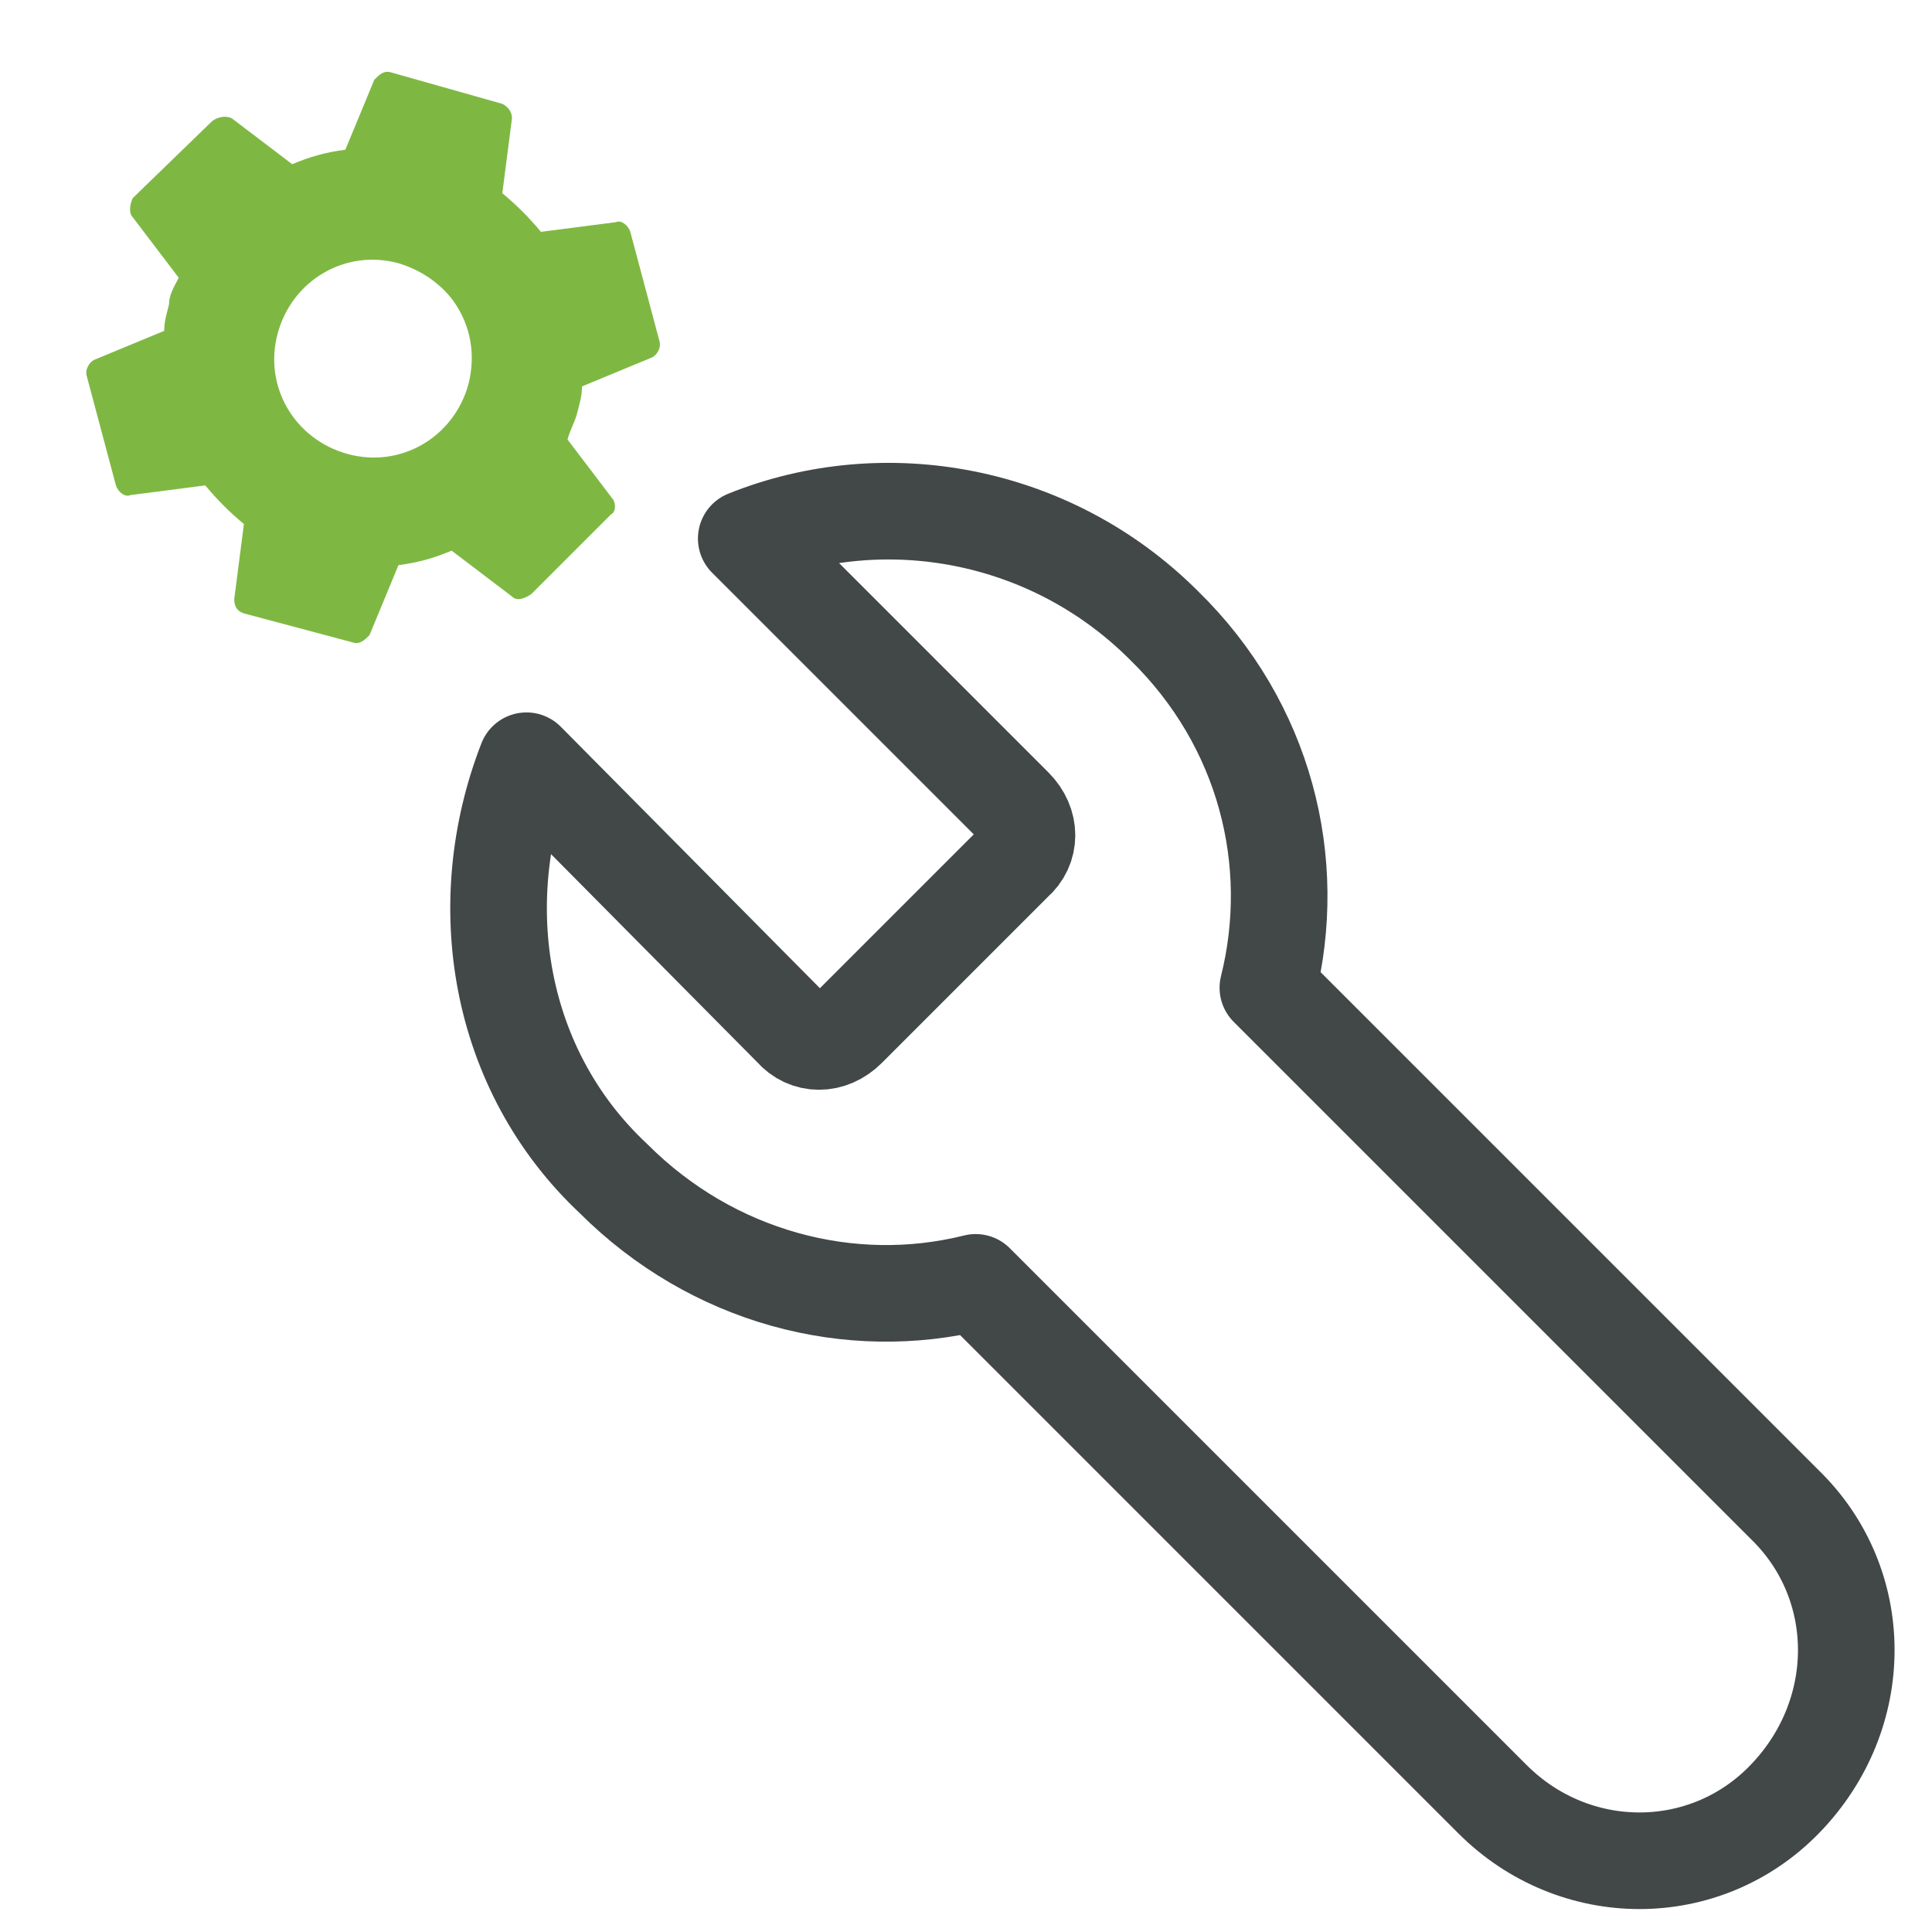 <?xml version="1.0" encoding="utf-8"?>
<!-- Generator: Adobe Illustrator 25.2.0, SVG Export Plug-In . SVG Version: 6.00 Build 0)  -->
<svg version="1.1" id="Layer_1" xmlns="http://www.w3.org/2000/svg" xmlns:xlink="http://www.w3.org/1999/xlink" x="0px" y="0px"
	 viewBox="0 0 80 80" style="enable-background:new 0 0 80 80;" xml:space="preserve">
<style type="text/css">
	.st0{fill:none;stroke:#424747;stroke-width:4;stroke-linecap:round;stroke-linejoin:round;stroke-miterlimit:10;}
	.st1{fill:#7EB843;}
</style>
<g>
	<path class="st0" d="M73.9,62.3L52.5,40.9c1.3-5.2-0.1-10.9-4.3-15c-4.7-4.7-11.6-5.9-17.3-3.6L42,33.4c0.7,0.7,0.7,1.7,0,2.3
		l-6.9,6.9c-0.7,0.7-1.7,0.7-2.3,0l-11-11.1c-2.3,5.9-1.2,12.8,3.6,17.3c4.1,4.1,9.8,5.6,15,4.3l21.4,21.4c3.4,3.4,8.8,3.4,12.1,0
		C77.3,71,77.3,65.6,73.9,62.3z"/>
	<g>
		<g>
			<path class="st1" d="M25.4,20.7l-1.9-2.5c0.1-0.4,0.3-0.7,0.4-1.1c0.1-0.4,0.2-0.7,0.2-1.1l2.9-1.2c0.2-0.1,0.4-0.4,0.3-0.7
				l-1.2-4.5c-0.1-0.3-0.4-0.5-0.6-0.4l-3.1,0.4c-0.5-0.6-1-1.1-1.6-1.6l0.4-3.1c0-0.3-0.2-0.5-0.4-0.6L16.2,3
				c-0.3-0.1-0.5,0.1-0.7,0.3l-1.2,2.9c-0.8,0.1-1.5,0.3-2.2,0.6L9.6,4.9C9.4,4.8,9.1,4.8,8.8,5L5.5,8.2C5.4,8.4,5.3,8.8,5.5,9
				l1.9,2.5C7.2,11.9,7,12.2,7,12.6c-0.1,0.4-0.2,0.7-0.2,1.1l-2.9,1.2c-0.2,0.1-0.4,0.4-0.3,0.7l1.2,4.5c0.1,0.3,0.4,0.5,0.6,0.4
				l3.1-0.4c0.5,0.6,1,1.1,1.6,1.6l-0.4,3.1c0,0.3,0.1,0.5,0.4,0.6l4.5,1.2c0.3,0.1,0.5-0.1,0.7-0.3l1.2-2.9
				c0.8-0.1,1.5-0.3,2.2-0.6l2.5,1.9c0.2,0.2,0.5,0.1,0.8-0.1l3.3-3.3C25.5,21.2,25.5,20.9,25.4,20.7z M18.8,12.5
				c0.7,1,0.9,2.2,0.6,3.4c-0.6,2.2-2.8,3.5-5,2.9c-2.2-0.6-3.5-2.8-2.9-5s2.8-3.5,5-2.9C17.5,11.2,18.3,11.8,18.8,12.5"/>
		</g>
	</g>
</g>
</svg>

